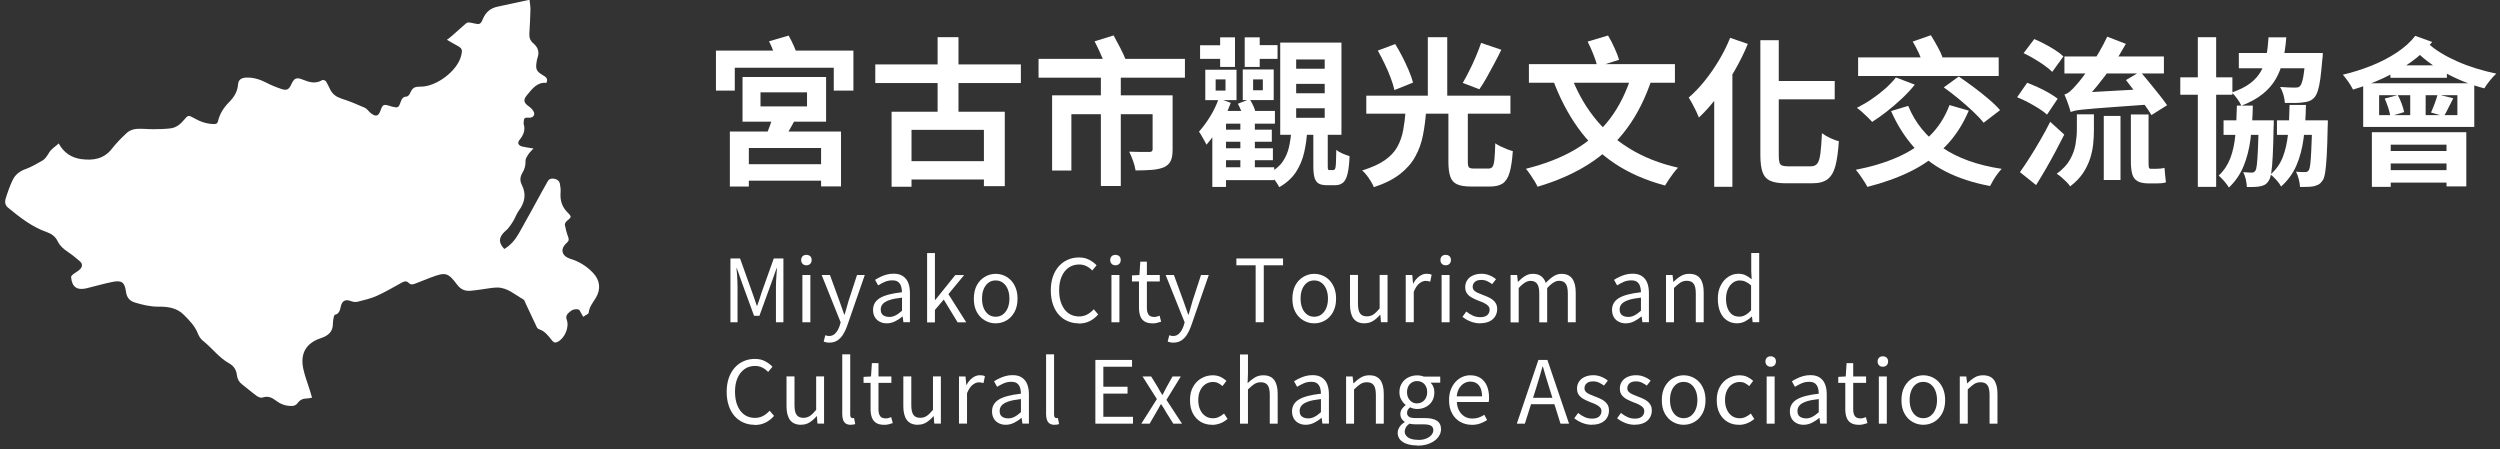 <?xml version="1.0" encoding="UTF-8"?>
<svg id="_レイヤー_5" data-name="レイヤー_5" xmlns="http://www.w3.org/2000/svg" width="345" height="62" viewBox="0 0 345 62">
  <rect x="0" y="0" width="345" height="62" fill="#333333" stroke="none"/>
  <defs>
    <style>
      .cls-1 {
        fill: #fff;
      }
    </style>
  </defs>
  <g>
    <path class="cls-1" d="M98.81,6.98h18.96v5.52h-2.71v-3.15h-13.66v3.15h-2.6v-5.52ZM100.73,18.15h15.33v7.57h-2.75v-5.3h-9.97v5.32h-2.62v-7.59ZM102.07,22.66h12.54v2.27h-12.54v-2.27ZM102.47,10.63h11.53v6.16h-11.53v-6.16ZM104.95,12.74v1.94h6.42v-1.94h-6.42ZM106.8,15.58l3.12.57c-.37.69-.73,1.35-1.1,1.99-.37.64-.7,1.19-.99,1.66l-2.33-.62c.23-.51.48-1.11.73-1.78.25-.67.44-1.28.57-1.83ZM106.12,5.7l2.71-.79c.28.48.54,1.02.79,1.59.25.58.43,1.08.53,1.51l-2.88.86c-.07-.41-.22-.92-.44-1.53-.22-.61-.45-1.16-.7-1.64Z"/>
    <path class="cls-1" d="M120.79,8.89h20.09v2.57h-20.09v-2.57ZM123.04,15.42h15.62v10.27h-2.88v-7.77h-9.99v7.85h-2.75v-10.36ZM124.6,22.24h12.36v2.53h-12.36v-2.53ZM129.39,5.13h2.88v11.73h-2.88V5.13Z"/>
    <path class="cls-1" d="M143.32,8.12h20.2v2.6h-20.2v-2.6ZM145.19,13.16h14.5v2.6h-11.84v7.77h-2.66v-10.36ZM151.06,5.7l2.62-.81c.29.53.6,1.11.93,1.75.33.64.58,1.18.74,1.62l-2.77.92c-.09-.29-.22-.64-.39-1.04-.17-.4-.35-.82-.55-1.25-.2-.43-.39-.82-.58-1.18ZM151.92,9.92h2.75v15.75h-2.75v-15.75ZM159.07,13.16h2.75v7.48c0,.65-.08,1.16-.25,1.54-.17.38-.48.68-.94.9-.47.19-1.02.31-1.66.36-.64.05-1.39.08-2.26.08-.06-.4-.18-.84-.35-1.33-.18-.49-.35-.91-.53-1.26.37.01.74.03,1.11.03.37,0,.71.01,1.01.01h.63c.18,0,.3-.03.37-.09.07-.06.11-.15.11-.29v-7.44Z"/>
    <path class="cls-1" d="M168.2,13.6l1.65.59c-.25.69-.56,1.39-.94,2.1-.37.71-.77,1.39-1.18,2.02-.41.64-.82,1.19-1.23,1.66-.06-.13-.15-.31-.29-.55-.13-.23-.26-.47-.4-.7-.13-.23-.25-.42-.35-.55.53-.59,1.04-1.28,1.54-2.09.5-.81.89-1.64,1.19-2.49ZM165.61,6.25h3.7v1.87h-3.7v-1.87ZM166.33,9.62h4.31v4.2h-4.31v-4.2ZM169.19,15.31h6.75v1.76h-6.75v8.73h-1.89v-8.43l1.67-2.07h.22ZM167.76,10.96v1.54h1.36v-1.54h-1.36ZM168.38,5.15h2.05v4.09h-2.05v-4.09ZM168.4,23.08h7.44v1.78h-7.44v-1.78ZM168.84,17.89h6.67v1.67h-6.67v-1.67ZM168.84,20.46h6.82v1.65h-6.82v-1.65ZM170.82,14.32l1.63-.64c.19.29.37.62.53.97.16.35.26.67.31.97l-1.69.7c-.04-.28-.14-.6-.29-.97-.15-.37-.31-.71-.48-1.03ZM171.17,16.5h2v7.06h-2v-7.06ZM171.5,9.59h4.27v4.22h-4.27v-4.22ZM171.77,5.15h2.07v4.09h-2.07v-4.09ZM172.6,6.23h3.7v1.89h-3.7v-1.89ZM172.93,10.96v1.5h1.34v-1.5h-1.34ZM178.23,17.78h2.18c-.06,1.16-.2,2.24-.43,3.24-.23,1-.61,1.91-1.14,2.73-.54.81-1.3,1.51-2.3,2.08-.16-.31-.38-.66-.66-1.04-.28-.39-.55-.69-.81-.89.85-.43,1.49-.95,1.92-1.56.43-.62.73-1.31.9-2.08.17-.77.28-1.59.34-2.47ZM176.67,5.88h8.45v12.72h-8.45V5.88ZM178.87,8.21v1.28h3.94v-1.28h-3.94ZM178.87,11.57v1.3h3.94v-1.3h-3.94ZM178.87,14.94v1.32h3.94v-1.32h-3.94ZM181.25,17.71h1.98v5.17c0,.26.01.43.04.49.03.07.1.1.22.1h.51c.1,0,.18-.06.24-.17s.1-.36.12-.76.04-1.02.05-1.87c.18.18.45.34.84.51.38.16.71.29.99.37-.04,1.07-.14,1.9-.29,2.48-.15.58-.36.98-.64,1.2-.28.22-.64.33-1.08.33h-1.06c-.54,0-.95-.08-1.22-.25-.27-.17-.46-.45-.56-.84-.1-.39-.15-.91-.15-1.57v-5.19Z"/>
    <path class="cls-1" d="M193.99,15.29h2.82c-.09,1.22-.24,2.35-.45,3.41-.21,1.06-.56,2.03-1.06,2.92-.49.89-1.19,1.69-2.1,2.4-.91.71-2.11,1.32-3.61,1.81-.09-.23-.22-.5-.4-.79s-.37-.58-.58-.85c-.21-.27-.42-.49-.63-.67,1.31-.4,2.35-.87,3.12-1.41s1.36-1.16,1.74-1.86c.38-.7.65-1.46.8-2.29.15-.83.27-1.72.34-2.67ZM188.55,13.2h19.89v2.49h-19.89v-2.49ZM190.14,6.98l2.4-.9c.34.54.67,1.14,1,1.78.33.65.62,1.27.88,1.88s.45,1.16.58,1.66l-2.57,1.03c-.1-.48-.27-1.04-.51-1.67-.23-.63-.51-1.28-.83-1.94-.32-.66-.63-1.28-.96-1.85ZM197.04,5.13h2.68v9.09h-2.68V5.13ZM199.9,15.18h2.66v7.15c0,.4.05.65.15.76.1.11.33.17.68.17h2.02c.25,0,.44-.08.56-.25.12-.17.21-.5.26-1,.05-.5.09-1.25.12-2.24.19.15.43.29.73.43.29.14.59.27.89.39.3.12.57.21.8.26-.09,1.28-.24,2.27-.45,2.98-.21.71-.53,1.21-.95,1.49-.42.28-.99.42-1.73.42h-2.64c-.84,0-1.48-.1-1.93-.31-.45-.21-.76-.56-.93-1.06s-.26-1.17-.26-2v-7.17ZM204.39,5.92l2.79.95c-.32.66-.66,1.32-1.01,1.98s-.7,1.29-1.03,1.89c-.34.6-.67,1.13-.99,1.58l-2.29-.88c.29-.5.6-1.06.91-1.69.32-.63.62-1.28.9-1.95.29-.67.52-1.29.72-1.88Z"/>
    <path class="cls-1" d="M225.25,10.08l2.73.73c-.88,2.68-2.04,5-3.48,6.94-1.44,1.94-3.18,3.57-5.21,4.87-2.04,1.31-4.41,2.35-7.11,3.15-.09-.22-.23-.48-.42-.79-.19-.31-.39-.62-.6-.92-.21-.31-.41-.56-.58-.77,2.61-.65,4.88-1.53,6.8-2.66s3.53-2.56,4.83-4.29c1.3-1.73,2.31-3.81,3.05-6.25ZM210.99,8.85h20.15v2.57h-20.15v-2.57ZM216.73,10.23c.76,2.14,1.81,4.08,3.15,5.81,1.33,1.73,2.97,3.2,4.92,4.41,1.94,1.21,4.2,2.11,6.77,2.69-.19.19-.4.44-.63.74-.23.3-.44.6-.65.91-.21.31-.37.58-.51.81-2.7-.72-5.03-1.75-7.01-3.08-1.97-1.33-3.65-2.97-5.03-4.91-1.38-1.94-2.53-4.15-3.45-6.64l2.44-.75ZM219.09,5.74l2.82-.84c.31.51.61,1.09.89,1.72.29.63.5,1.17.63,1.63l-2.99.95c-.1-.45-.28-1.01-.54-1.66-.26-.65-.52-1.25-.8-1.79Z"/>
    <path class="cls-1" d="M238.76,5.22l2.44.84c-.51,1.25-1.13,2.49-1.85,3.74-.72,1.25-1.5,2.42-2.33,3.53-.84,1.11-1.69,2.07-2.57,2.89-.09-.22-.21-.5-.37-.85-.16-.34-.34-.69-.53-1.04-.19-.35-.36-.64-.51-.86.76-.66,1.5-1.43,2.2-2.3.7-.87,1.36-1.82,1.97-2.84.61-1.02,1.13-2.06,1.55-3.11ZM236.56,11.2l2.51-2.51v17.09h-2.51v-14.59ZM242.94,5.55h2.53v15.88c0,.43.03.75.09.97.06.22.18.37.36.44.18.07.44.11.78.11h3.21c.38,0,.67-.12.87-.37s.34-.7.43-1.36c.09-.66.16-1.61.22-2.84.31.23.69.46,1.14.67.45.21.85.36,1.19.43-.09,1.42-.25,2.56-.47,3.41-.23.85-.59,1.46-1.08,1.84-.49.37-1.18.56-2.08.56h-3.7c-.91,0-1.62-.11-2.13-.34-.51-.23-.87-.63-1.07-1.2-.2-.57-.3-1.36-.3-2.35V5.55ZM244.48,11.18h8.71v2.53h-8.71v-2.53Z"/>
    <path class="cls-1" d="M269.03,14.5l2.66.77c-.84,1.97-1.93,3.63-3.28,4.99-1.35,1.36-2.93,2.49-4.73,3.38-1.8.89-3.8,1.6-5.98,2.15-.1-.21-.25-.45-.44-.75-.19-.29-.39-.59-.59-.88-.21-.29-.4-.54-.57-.73,2.14-.41,4.06-.99,5.76-1.74,1.7-.75,3.16-1.71,4.38-2.88,1.22-1.17,2.15-2.61,2.79-4.31ZM261.64,10.69l2.6.99c-.51.65-1.1,1.28-1.77,1.91-.67.63-1.36,1.22-2.07,1.78-.71.56-1.39,1.04-2.04,1.45-.16-.18-.37-.39-.62-.64-.25-.25-.51-.49-.78-.73-.27-.23-.51-.43-.71-.57.67-.34,1.35-.73,2.01-1.18.67-.45,1.29-.93,1.88-1.45.59-.52,1.09-1.04,1.5-1.57ZM256.42,7.92h19.4v2.57h-19.4v-2.57ZM263.33,14.61c.97,2.36,2.53,4.28,4.68,5.74,2.15,1.47,4.89,2.45,8.22,2.95-.18.19-.37.43-.58.7-.21.28-.41.57-.58.87-.18.3-.32.57-.44.8-2.35-.44-4.39-1.11-6.13-2-1.74-.89-3.22-2.04-4.44-3.42-1.22-1.39-2.25-3.02-3.09-4.92l2.38-.73ZM263.95,5.74l2.51-.88c.29.47.6.99.91,1.56.32.57.55,1.06.69,1.47l-2.66.99c-.12-.41-.32-.92-.59-1.52-.28-.6-.56-1.14-.86-1.63ZM268.24,12.06l2.07-1.5c.65.44,1.33.93,2.06,1.47.73.54,1.41,1.09,2.06,1.64.65.55,1.17,1.06,1.58,1.53l-2.27,1.74c-.35-.45-.84-.97-1.45-1.55-.62-.58-1.28-1.16-1.99-1.75-.71-.59-1.4-1.11-2.06-1.58Z"/>
    <path class="cls-1" d="M278.36,13.42l1.39-2c.47.18.97.39,1.5.63.53.24,1.03.5,1.51.78.48.28.88.54,1.2.79l-1.47,2.2c-.28-.26-.65-.54-1.12-.84-.47-.29-.96-.58-1.49-.86-.52-.28-1.02-.51-1.51-.7ZM278.75,23.76c.4-.56.84-1.21,1.32-1.97.48-.75.98-1.56,1.47-2.42.5-.86.96-1.71,1.39-2.56l1.94,1.76c-.38.76-.79,1.55-1.22,2.35s-.87,1.6-1.32,2.38c-.45.78-.9,1.52-1.35,2.24l-2.22-1.78ZM279.26,7.33l1.47-1.94c.45.19.94.42,1.45.69.51.27,1,.55,1.46.85.46.29.83.58,1.11.86l-1.54,2.13c-.28-.28-.64-.58-1.08-.89-.44-.32-.91-.62-1.42-.92-.51-.3-.99-.56-1.46-.78ZM286.61,15.78h2.35v2.18c0,.6-.03,1.24-.1,1.91-.07.67-.21,1.36-.44,2.05-.23.69-.55,1.35-.98,1.99-.43.64-1.01,1.24-1.76,1.81-.12-.19-.29-.4-.51-.62-.22-.22-.45-.43-.69-.64-.24-.21-.46-.37-.65-.48.84-.62,1.45-1.27,1.84-1.97.39-.7.64-1.41.76-2.13.12-.73.18-1.4.18-2.01v-2.09ZM285.75,15.45c-.04-.18-.11-.41-.21-.7-.1-.29-.2-.6-.32-.91s-.23-.58-.33-.8c.28-.07.55-.23.81-.46.26-.23.56-.54.88-.92.18-.19.43-.5.77-.94s.71-.95,1.11-1.56c.4-.61.81-1.27,1.22-1.97.41-.7.78-1.42,1.12-2.13l2.57.99c-.56,1.01-1.17,2.01-1.85,2.99-.67.98-1.37,1.91-2.08,2.77-.71.87-1.41,1.64-2.1,2.33v.07c-.32.16-.59.31-.8.45-.21.14-.4.28-.56.42-.16.14-.24.27-.24.39ZM284.89,7.79h13.73v2.35h-13.73v-2.35ZM285.75,15.45l-.07-1.87,1.39-.79,9.53-.53c.03.34.08.71.17,1.12.08.41.16.75.23,1.01-1.83.13-3.37.24-4.62.33-1.25.09-2.27.17-3.07.23-.8.07-1.43.12-1.88.17-.45.04-.81.1-1.06.15-.25.06-.45.12-.62.18ZM290.32,16h2.31v8.84h-2.31v-8.84ZM293.38,11.05l1.98-1.17c.4.47.82.99,1.29,1.55.46.56.91,1.12,1.34,1.66s.79,1.02,1.07,1.43l-2.16,1.36c-.25-.43-.58-.92-.98-1.47-.4-.56-.83-1.13-1.28-1.73-.45-.59-.87-1.14-1.26-1.64ZM294.06,15.8h2.44v6.56c0,.34.01.58.04.72.03.14.11.21.24.21h.86c.15,0,.33-.01.54-.03s.39-.06.52-.1c.03.29.06.63.09,1.01.03.38.07.71.11.99-.16.06-.35.1-.57.12s-.44.03-.66.03h-1.12c-.69,0-1.21-.1-1.57-.31-.36-.21-.6-.53-.73-.97-.12-.44-.19-1.01-.19-1.72v-6.51Z"/>
    <path class="cls-1" d="M300.88,10.67h7.19v2.4h-7.19v-2.4ZM303.3,5.13h2.53v20.66h-2.53V5.13ZM308.69,14.57h2.2c-.03,1.69-.14,3.23-.32,4.63-.18,1.4-.51,2.65-.97,3.76-.46,1.11-1.13,2.08-2.01,2.92-.15-.26-.36-.55-.64-.87-.28-.32-.54-.58-.77-.78.72-.67,1.25-1.48,1.61-2.41.35-.93.58-2,.69-3.21s.18-2.56.21-4.04ZM306.85,16.61h5.52v2h-5.52v-2ZM313.05,5.15h2.46c-.09,1.16-.24,2.22-.46,3.18-.22.96-.56,1.83-1.01,2.6s-1.06,1.46-1.83,2.07c-.76.61-1.73,1.14-2.9,1.59-.12-.28-.31-.6-.57-.96-.26-.36-.51-.65-.75-.87,1.04-.35,1.88-.77,2.52-1.25.64-.48,1.13-1.04,1.49-1.66.35-.62.6-1.32.75-2.1.15-.78.25-1.64.31-2.6ZM308.96,7.31h9.66v2.11h-9.66v-2.11ZM311.69,16.61h2.09c0,.43,0,.71-.02.86-.03,1.64-.07,2.98-.12,4.02-.05,1.03-.12,1.82-.21,2.36-.09.54-.21.92-.37,1.12-.16.25-.34.43-.53.53-.19.1-.42.18-.68.22-.21.04-.46.07-.77.08-.31,0-.65.01-1.01.01-.01-.32-.07-.67-.15-1.06-.09-.38-.21-.71-.35-.99.25.01.47.03.67.04s.36.02.49.02c.12,0,.22-.02.3-.06.08-.04.15-.11.21-.21.09-.12.16-.4.21-.85.05-.45.1-1.13.14-2.06s.08-2.16.11-3.7v-.35ZM315.95,14.48h2.27c-.03,1.72-.14,3.27-.33,4.66-.19,1.39-.52,2.64-1,3.73-.48,1.09-1.18,2.05-2.1,2.87-.13-.26-.34-.56-.63-.88-.29-.32-.56-.59-.82-.79.76-.66,1.32-1.45,1.68-2.38.36-.92.6-1.99.73-3.19.12-1.2.19-2.54.21-4.03ZM314.22,16.61h5.63v2h-5.63v-2ZM318.15,7.31h2.4c-.01.45-.04.76-.07.9-.09,1.06-.18,1.93-.27,2.63-.1.7-.21,1.25-.34,1.66-.13.41-.29.72-.46.92-.22.25-.46.42-.72.52-.26.1-.55.16-.87.19-.26.04-.62.07-1.07.08-.45,0-.93,0-1.44-.01-.01-.35-.08-.73-.2-1.14-.12-.41-.27-.76-.46-1.06.43.03.83.05,1.21.07.38.01.66.02.84.02.16,0,.29-.01.4-.03.1-.02.21-.08.31-.19.16-.16.3-.56.43-1.2.12-.64.23-1.65.32-3.05v-.31ZM319.08,16.61h2.16c0,.44,0,.73-.02.86-.03,1.64-.07,2.97-.13,3.99-.06,1.02-.13,1.8-.22,2.35-.09.55-.21.93-.37,1.13-.18.25-.36.43-.56.53s-.42.18-.67.24c-.23.04-.51.07-.84.08-.32,0-.67.01-1.03.01-.01-.34-.07-.7-.18-1.1-.1-.4-.23-.73-.37-1.01.26.03.5.05.71.05.21,0,.39.01.52.01s.24-.02.32-.06c.08-.04.15-.11.21-.21.09-.12.16-.4.21-.84.05-.44.1-1.12.14-2.04.04-.92.09-2.14.13-3.66v-.35Z"/>
    <path class="cls-1" d="M333.31,4.95l2.33.84c-.79,1.03-1.77,1.96-2.94,2.79s-2.43,1.57-3.8,2.2c-1.36.63-2.76,1.16-4.18,1.58-.09-.18-.21-.39-.37-.65-.16-.26-.34-.51-.53-.77-.19-.26-.36-.47-.51-.63,1.36-.32,2.68-.74,3.96-1.25,1.28-.51,2.44-1.12,3.49-1.81,1.05-.7,1.9-1.46,2.54-2.3ZM326.12,11.49h15.33v6.03h-15.33v-6.03ZM327.33,18.24h13.02v7.48h-2.73v-5.76h-7.7v5.83h-2.6v-7.55ZM328.32,13.14v2.75h10.8v-2.75h-10.8ZM328.8,20.84h9.94v1.72h-9.94v-1.72ZM328.82,23.48h9.92v1.72h-9.92v-1.72ZM329.09,13.6l1.8-.48c.21.37.39.77.55,1.21.16.44.27.82.33,1.14l-1.91.57c-.04-.34-.14-.73-.29-1.19-.15-.45-.31-.87-.48-1.25ZM329.88,9.02h7.79v1.72h-7.79v-1.72ZM332.61,12.06h2.13v4.64h-2.13v-4.64ZM335.05,5.96c.5.47,1.1.92,1.79,1.34.7.43,1.46.82,2.3,1.19.84.37,1.71.69,2.62.97.91.28,1.82.51,2.73.7-.26.23-.56.55-.89.96-.33.4-.58.76-.76,1.07-.92-.23-1.84-.54-2.76-.9-.92-.37-1.8-.78-2.65-1.25-.85-.47-1.64-.98-2.38-1.54-.73-.56-1.39-1.14-1.96-1.76l1.96-.77ZM336.37,13.03l2.18.53c-.25.47-.48.92-.69,1.36-.21.44-.41.81-.6,1.12l-1.78-.51c.16-.35.33-.77.51-1.25.18-.48.31-.9.4-1.25Z"/>
  </g>
  <g>
    <path class="cls-1" d="M100.8,44.47v-8.8h1.33l1.68,4.7c.11.3.22.6.32.91s.21.62.31.92h.05c.11-.3.22-.61.32-.92s.2-.62.29-.91l1.68-4.7h1.33v8.8h-1.03v-4.87c0-.26,0-.53.02-.83.02-.3.04-.6.06-.91.02-.31.04-.59.06-.85h-.05l-.71,2-1.66,4.57h-.74l-1.67-4.57-.71-2h-.05c.03.26.06.54.08.85.02.31.04.61.05.91.01.3.02.58.02.83v4.87h-1Z"/>
    <path class="cls-1" d="M111.28,36.61c-.22,0-.39-.07-.52-.2s-.2-.31-.2-.53.07-.39.2-.52c.13-.13.31-.19.52-.19s.39.06.53.19c.14.13.2.3.2.52s-.07.4-.2.53c-.14.13-.31.2-.53.2ZM110.73,44.47v-6.52h1.1v6.52h-1.1Z"/>
    <path class="cls-1" d="M114.44,47.28c-.15,0-.29-.01-.42-.04s-.24-.06-.35-.1l.22-.88c.06.02.14.05.23.07.09.02.18.04.28.04.37,0,.67-.13.91-.4s.42-.6.56-1l.14-.49-2.62-6.53h1.14l1.32,3.61c.1.29.21.59.32.91.11.32.22.63.33.94h.06c.09-.3.18-.61.27-.93.09-.32.18-.62.26-.92l1.18-3.61h1.07l-2.45,7.07c-.15.42-.34.81-.55,1.15-.22.34-.48.61-.78.81-.3.2-.67.3-1.1.3Z"/>
    <path class="cls-1" d="M122.38,44.62c-.36,0-.68-.07-.97-.22-.29-.14-.51-.35-.68-.63-.16-.28-.25-.61-.25-1,0-.71.32-1.26.95-1.64.64-.38,1.65-.65,3.04-.8,0-.28-.04-.55-.11-.8-.08-.25-.21-.46-.4-.61-.19-.16-.47-.23-.83-.23s-.73.07-1.06.22-.63.31-.89.47l-.42-.76c.2-.13.43-.26.7-.39.26-.13.55-.24.86-.33.31-.09.64-.13,1-.13.53,0,.96.11,1.29.34.33.22.58.53.73.93.16.4.23.87.23,1.41v4.01h-.9l-.1-.78h-.04c-.3.26-.64.48-1,.66-.36.18-.75.28-1.16.28ZM122.7,43.74c.31,0,.61-.07.89-.22.28-.14.58-.36.89-.64v-1.81c-.73.08-1.31.19-1.74.34-.43.15-.74.33-.92.54-.18.21-.28.46-.28.75,0,.38.11.64.34.8.22.16.5.23.82.23Z"/>
    <path class="cls-1" d="M127.94,44.47v-9.55h1.08v6.47h.05l2.76-3.43h1.22l-2.17,2.63,2.46,3.89h-1.19l-1.91-3.14-1.22,1.43v1.72h-1.08Z"/>
    <path class="cls-1" d="M137.4,44.62c-.53,0-1.02-.13-1.49-.4s-.83-.66-1.11-1.16c-.28-.51-.41-1.12-.41-1.84s.14-1.35.41-1.85c.28-.51.65-.9,1.11-1.17s.96-.41,1.49-.41c.4,0,.78.08,1.15.23.36.15.69.38.97.67.28.3.5.66.66,1.08.16.42.24.91.24,1.45,0,.72-.14,1.33-.42,1.84-.28.51-.65.9-1.1,1.16s-.95.4-1.49.4ZM137.4,43.71c.38,0,.71-.1.99-.31.28-.21.51-.5.67-.88s.24-.81.24-1.31-.08-.94-.24-1.32-.38-.67-.67-.88c-.28-.21-.61-.31-.99-.31s-.71.1-.99.31c-.28.21-.5.5-.66.88-.16.38-.23.82-.23,1.32s.08.93.23,1.31c.16.38.38.67.66.88.28.21.61.31.99.31Z"/>
    <path class="cls-1" d="M148.84,44.62c-.54,0-1.05-.1-1.52-.31-.47-.2-.87-.5-1.22-.89-.34-.39-.61-.87-.8-1.43s-.29-1.2-.29-1.91.1-1.35.29-1.91c.2-.56.47-1.04.82-1.43.35-.39.76-.69,1.24-.9.47-.21.99-.31,1.55-.31s1.01.11,1.42.33c.41.22.74.47,1,.75l-.6.72c-.23-.25-.5-.45-.79-.6-.3-.15-.63-.23-1.01-.23-.55,0-1.04.14-1.45.43s-.74.7-.97,1.23c-.23.53-.35,1.16-.35,1.89s.11,1.39.34,1.93.54.96.95,1.25c.41.29.89.44,1.45.44.42,0,.79-.09,1.12-.26.33-.18.64-.42.92-.73l.61.71c-.34.4-.74.71-1.18.93-.44.22-.95.33-1.52.33Z"/>
    <path class="cls-1" d="M153.93,36.61c-.22,0-.39-.07-.52-.2s-.2-.31-.2-.53.07-.39.2-.52c.13-.13.31-.19.52-.19s.39.06.53.19c.14.13.2.3.2.52s-.07.4-.2.53c-.14.13-.31.2-.53.2ZM153.38,44.47v-6.52h1.1v6.52h-1.1Z"/>
    <path class="cls-1" d="M159.02,44.62c-.46,0-.82-.09-1.09-.27-.27-.18-.47-.43-.58-.76-.12-.33-.17-.71-.17-1.14v-3.61h-.97v-.83l1.03-.06.12-1.84h.91v1.84h1.78v.89h-1.78v3.65c0,.39.07.7.22.92.15.22.41.33.79.33.12,0,.25-.02.38-.05.14-.04.26-.08.36-.13l.22.83c-.18.06-.38.12-.59.17s-.42.07-.62.07Z"/>
    <path class="cls-1" d="M161.91,47.28c-.15,0-.29-.01-.42-.04s-.24-.06-.35-.1l.22-.88c.06.02.14.05.23.07.09.02.18.04.28.04.37,0,.67-.13.91-.4s.42-.6.56-1l.14-.49-2.62-6.53h1.14l1.32,3.61c.1.29.21.59.32.91.11.32.22.63.33.94h.06c.09-.3.18-.61.27-.93.09-.32.18-.62.26-.92l1.18-3.61h1.07l-2.45,7.07c-.15.42-.34.81-.55,1.15-.22.34-.48.61-.78.81-.3.2-.67.3-1.1.3Z"/>
    <path class="cls-1" d="M173.28,44.47v-7.86h-2.66v-.94h6.44v.94h-2.66v7.86h-1.12Z"/>
    <path class="cls-1" d="M181.36,44.62c-.53,0-1.02-.13-1.49-.4s-.83-.66-1.11-1.16c-.28-.51-.41-1.12-.41-1.84s.14-1.35.41-1.85c.28-.51.65-.9,1.11-1.17s.96-.41,1.49-.41c.4,0,.78.08,1.15.23.36.15.69.38.97.67.28.3.5.66.66,1.08.16.42.24.91.24,1.45,0,.72-.14,1.33-.42,1.84-.28.51-.65.9-1.1,1.16s-.95.4-1.49.4ZM181.36,43.71c.38,0,.71-.1.99-.31.28-.21.51-.5.67-.88s.24-.81.24-1.31-.08-.94-.24-1.32-.38-.67-.67-.88c-.28-.21-.61-.31-.99-.31s-.71.1-.99.31c-.28.21-.5.5-.66.88-.16.38-.23.82-.23,1.32s.08.93.23,1.31c.16.38.38.67.66.88.28.21.61.31.99.31Z"/>
    <path class="cls-1" d="M188.31,44.62c-.69,0-1.19-.22-1.52-.65-.32-.43-.49-1.06-.49-1.9v-4.13h1.1v4c0,.6.1,1.04.29,1.31s.5.41.94.41c.34,0,.64-.09.9-.26.26-.18.55-.46.86-.84v-4.62h1.09v6.52h-.91l-.08-1.02h-.04c-.3.35-.63.64-.97.85-.34.22-.73.32-1.18.32Z"/>
    <path class="cls-1" d="M193.99,44.47v-6.52h.9l.11,1.19h.02c.22-.42.5-.75.82-.99s.67-.37,1.03-.37c.15,0,.28.01.39.03s.21.06.31.11l-.2.95c-.11-.03-.21-.06-.3-.08-.09-.02-.2-.03-.34-.03-.26,0-.55.11-.85.34-.3.23-.56.62-.78,1.17v4.19h-1.1Z"/>
    <path class="cls-1" d="M199.5,36.61c-.22,0-.39-.07-.52-.2s-.2-.31-.2-.53.07-.39.2-.52c.13-.13.31-.19.52-.19s.39.06.53.19c.14.13.2.3.2.52s-.07.4-.2.53c-.14.13-.31.2-.53.2ZM198.94,44.47v-6.52h1.1v6.52h-1.1Z"/>
    <path class="cls-1" d="M204.25,44.62c-.46,0-.9-.09-1.33-.26-.43-.17-.79-.39-1.1-.64l.53-.73c.29.23.58.42.89.56.3.14.65.22,1.04.22.43,0,.75-.1.97-.29.21-.2.32-.44.32-.73,0-.22-.07-.41-.22-.56s-.34-.28-.56-.38c-.23-.11-.46-.21-.7-.29-.3-.12-.6-.25-.89-.4s-.53-.34-.72-.58c-.19-.24-.28-.54-.28-.91s.09-.67.26-.94c.18-.28.43-.5.77-.66s.74-.25,1.21-.25c.4,0,.77.07,1.12.22.35.14.65.32.89.53l-.53.68c-.22-.16-.45-.3-.69-.41-.24-.11-.5-.17-.79-.17-.42,0-.72.09-.92.28-.2.19-.29.41-.29.67,0,.2.07.37.2.5.13.14.31.25.52.34.22.09.44.19.68.28.24.09.48.18.71.29.24.1.45.23.64.37s.34.32.46.53c.12.21.17.47.17.79,0,.35-.09.68-.27.97-.18.3-.44.53-.79.7-.35.17-.78.26-1.3.26Z"/>
    <path class="cls-1" d="M208.46,44.47v-6.52h.9l.11.95h.02c.29-.31.6-.58.94-.79.34-.22.7-.32,1.09-.32.5,0,.9.11,1.18.34.28.22.49.53.62.91.34-.37.69-.67,1.04-.9s.72-.35,1.12-.35c.66,0,1.16.22,1.48.65.32.44.49,1.07.49,1.9v4.13h-1.09v-3.98c0-.62-.1-1.06-.29-1.33-.2-.27-.5-.41-.92-.41-.25,0-.51.08-.77.25-.27.16-.56.41-.87.75v4.73h-1.09v-3.98c0-.62-.1-1.06-.29-1.33-.2-.27-.5-.41-.92-.41-.25,0-.51.08-.78.25s-.56.41-.85.75v4.73h-1.1Z"/>
    <path class="cls-1" d="M224.36,44.62c-.36,0-.68-.07-.97-.22-.29-.14-.51-.35-.68-.63-.16-.28-.25-.61-.25-1,0-.71.32-1.26.95-1.64.64-.38,1.65-.65,3.04-.8,0-.28-.04-.55-.11-.8-.08-.25-.21-.46-.4-.61-.19-.16-.47-.23-.83-.23s-.73.07-1.06.22-.63.31-.89.47l-.42-.76c.2-.13.43-.26.7-.39.26-.13.55-.24.86-.33.31-.09.64-.13,1-.13.53,0,.96.11,1.29.34.33.22.58.53.73.93.16.4.23.87.23,1.41v4.01h-.9l-.1-.78h-.04c-.3.26-.64.48-1,.66-.36.18-.75.28-1.16.28ZM224.67,43.74c.31,0,.61-.07.89-.22.28-.14.58-.36.89-.64v-1.81c-.73.08-1.31.19-1.74.34-.43.15-.74.33-.92.54-.18.21-.28.46-.28.75,0,.38.11.64.34.8.22.16.5.23.82.23Z"/>
    <path class="cls-1" d="M229.91,44.47v-6.52h.9l.11.95h.02c.31-.31.64-.58.99-.79.35-.22.75-.32,1.19-.32.69,0,1.19.22,1.51.65.32.44.48,1.07.48,1.9v4.13h-1.09v-3.98c0-.62-.1-1.06-.29-1.33-.2-.27-.51-.41-.94-.41-.34,0-.64.08-.9.25s-.56.42-.88.74v4.73h-1.1Z"/>
    <path class="cls-1" d="M239.75,44.62c-.54,0-1.02-.13-1.42-.4-.4-.26-.72-.65-.94-1.16-.22-.51-.33-1.13-.33-1.85s.13-1.31.4-1.82c.26-.51.61-.91,1.04-1.19.43-.28.89-.42,1.39-.42.38,0,.71.07.99.2.28.13.56.32.85.56l-.06-1.12v-2.51h1.1v9.55h-.9l-.1-.77h-.04c-.26.26-.55.47-.89.65-.34.18-.7.27-1.09.27ZM239.99,43.7c.3,0,.59-.07.86-.22.27-.15.54-.37.8-.67v-3.42c-.27-.25-.54-.42-.79-.53s-.52-.16-.79-.16c-.34,0-.66.11-.94.32-.28.21-.51.5-.68.88s-.26.81-.26,1.3c0,.52.07.97.22,1.34s.35.66.62.86c.27.2.59.29.97.29Z"/>
    <path class="cls-1" d="M104.11,58.62c-.54,0-1.05-.1-1.52-.31-.47-.2-.87-.5-1.22-.89-.34-.39-.61-.87-.8-1.43s-.29-1.2-.29-1.91.1-1.35.29-1.91c.2-.56.47-1.04.82-1.43.35-.39.76-.69,1.24-.9.47-.21.99-.31,1.55-.31s1.01.11,1.42.33c.41.22.74.47,1,.75l-.6.72c-.23-.25-.5-.45-.79-.6-.3-.15-.63-.23-1.01-.23-.55,0-1.04.14-1.45.43s-.74.7-.97,1.23c-.23.53-.35,1.16-.35,1.89s.11,1.39.34,1.93.54.96.95,1.25c.41.29.89.44,1.45.44.42,0,.79-.09,1.12-.26.33-.18.64-.42.92-.73l.61.71c-.34.4-.74.71-1.18.93-.44.22-.95.33-1.52.33Z"/>
    <path class="cls-1" d="M110.55,58.62c-.69,0-1.19-.22-1.52-.65-.32-.43-.49-1.06-.49-1.9v-4.13h1.1v4c0,.6.1,1.04.29,1.31s.5.41.94.41c.34,0,.64-.09.9-.26.26-.18.55-.46.86-.84v-4.62h1.09v6.52h-.91l-.08-1.02h-.04c-.3.35-.63.64-.97.85-.34.22-.73.32-1.18.32Z"/>
    <path class="cls-1" d="M117.38,58.62c-.27,0-.49-.06-.66-.17-.17-.11-.29-.28-.37-.5-.08-.22-.12-.48-.12-.79v-8.26h1.1v8.33c0,.17.03.29.09.36.06.07.13.11.21.11.03,0,.06,0,.1,0,.03,0,.08,0,.13-.02l.16.84c-.08.02-.17.05-.26.07-.1.02-.22.03-.37.03Z"/>
    <path class="cls-1" d="M121.98,58.62c-.46,0-.82-.09-1.09-.27-.27-.18-.47-.43-.58-.76-.12-.33-.17-.71-.17-1.14v-3.61h-.97v-.83l1.03-.06.12-1.84h.91v1.84h1.78v.89h-1.78v3.65c0,.39.07.7.22.92.15.22.41.33.79.33.12,0,.25-.02.38-.05.14-.04.26-.08.36-.13l.22.83c-.18.06-.38.12-.59.17s-.42.07-.62.07Z"/>
    <path class="cls-1" d="M126.67,58.62c-.69,0-1.19-.22-1.52-.65-.32-.43-.49-1.06-.49-1.9v-4.13h1.1v4c0,.6.1,1.04.29,1.31s.5.41.94.41c.34,0,.64-.09.9-.26.26-.18.55-.46.86-.84v-4.62h1.09v6.52h-.91l-.08-1.02h-.04c-.3.35-.63.64-.97.85-.34.22-.73.32-1.18.32Z"/>
    <path class="cls-1" d="M132.34,58.47v-6.52h.9l.11,1.19h.02c.22-.42.5-.75.82-.99s.67-.37,1.03-.37c.15,0,.28.01.39.03s.21.06.31.11l-.2.95c-.11-.03-.21-.06-.3-.08-.09-.02-.2-.03-.34-.03-.26,0-.55.11-.85.34-.3.23-.56.62-.78,1.17v4.19h-1.1Z"/>
    <path class="cls-1" d="M138.8,58.62c-.36,0-.68-.07-.97-.22-.29-.14-.51-.35-.68-.63-.16-.28-.25-.61-.25-1,0-.71.32-1.26.95-1.64.64-.38,1.65-.65,3.04-.8,0-.28-.04-.55-.11-.8-.08-.25-.21-.46-.4-.61-.19-.16-.47-.23-.83-.23s-.73.07-1.06.22-.63.31-.89.47l-.42-.76c.2-.13.43-.26.7-.39.26-.13.55-.24.86-.33.31-.09.64-.13,1-.13.53,0,.96.11,1.29.34.33.22.58.53.73.93.16.4.23.87.23,1.41v4.01h-.9l-.1-.78h-.04c-.3.26-.64.48-1,.66-.36.18-.75.28-1.16.28ZM139.11,57.74c.31,0,.61-.07.89-.22.28-.14.58-.36.89-.64v-1.81c-.73.08-1.31.19-1.74.34-.43.15-.74.33-.92.54-.18.21-.28.46-.28.75,0,.38.11.64.34.8.22.16.5.23.82.23Z"/>
    <path class="cls-1" d="M145.51,58.62c-.27,0-.49-.06-.66-.17-.17-.11-.29-.28-.37-.5-.08-.22-.12-.48-.12-.79v-8.26h1.1v8.33c0,.17.03.29.09.36.06.07.13.11.21.11.03,0,.06,0,.1,0,.03,0,.08,0,.13-.02l.16.84c-.08.02-.17.05-.26.07-.1.02-.22.03-.37.03Z"/>
    <path class="cls-1" d="M151.16,58.47v-8.8h5.06v.94h-3.96v2.76h3.34v.95h-3.34v3.2h4.09v.95h-5.2Z"/>
    <path class="cls-1" d="M157.5,58.47l2.15-3.4-1.98-3.12h1.19l.88,1.43c.1.18.2.37.31.55.11.18.22.36.33.55h.06c.09-.18.18-.37.28-.55.1-.18.2-.36.29-.55l.8-1.43h1.14l-1.98,3.23,2.15,3.29h-1.2l-.96-1.52c-.11-.2-.23-.4-.34-.59-.12-.2-.24-.39-.37-.57h-.06c-.1.18-.21.37-.32.57-.11.2-.22.39-.34.59l-.88,1.52h-1.15Z"/>
    <path class="cls-1" d="M167.26,58.62c-.58,0-1.09-.13-1.55-.4-.46-.27-.82-.66-1.09-1.16-.27-.51-.4-1.12-.4-1.84s.14-1.35.43-1.85c.29-.51.67-.9,1.15-1.17s1-.41,1.55-.41c.42,0,.79.08,1.1.23.31.15.57.33.8.54l-.55.72c-.18-.17-.38-.3-.59-.41s-.45-.16-.7-.16c-.39,0-.74.1-1.06.31-.31.21-.56.5-.73.88-.18.38-.26.82-.26,1.32s.09.93.26,1.31c.17.38.41.67.71.88.3.21.65.31,1.05.31.3,0,.58-.06.84-.19s.49-.28.7-.46l.48.74c-.3.26-.62.46-.98.6-.36.14-.74.22-1.13.22Z"/>
    <path class="cls-1" d="M171.12,58.47v-9.55h1.1v2.62l-.05,1.34c.3-.3.63-.56.97-.77.34-.21.74-.32,1.19-.32.69,0,1.19.22,1.51.65.32.44.48,1.07.48,1.9v4.13h-1.09v-3.98c0-.62-.1-1.06-.29-1.33-.2-.27-.51-.41-.94-.41-.34,0-.64.08-.9.25s-.56.42-.88.74v4.73h-1.1Z"/>
    <path class="cls-1" d="M180.2,58.62c-.36,0-.68-.07-.97-.22-.29-.14-.51-.35-.68-.63-.16-.28-.25-.61-.25-1,0-.71.32-1.26.95-1.64.64-.38,1.65-.65,3.04-.8,0-.28-.04-.55-.11-.8-.08-.25-.21-.46-.4-.61-.19-.16-.47-.23-.83-.23s-.73.07-1.06.22-.63.31-.89.47l-.42-.76c.2-.13.43-.26.7-.39.26-.13.55-.24.86-.33.31-.09.64-.13,1-.13.53,0,.96.11,1.29.34.33.22.58.53.73.93.16.4.23.87.23,1.41v4.01h-.9l-.1-.78h-.04c-.3.26-.64.48-1,.66-.36.18-.75.28-1.16.28ZM180.51,57.74c.31,0,.61-.07.89-.22.28-.14.58-.36.89-.64v-1.81c-.73.08-1.31.19-1.74.34-.43.15-.74.33-.92.54-.18.21-.28.46-.28.75,0,.38.11.64.34.8.22.16.5.23.82.23Z"/>
    <path class="cls-1" d="M185.76,58.47v-6.52h.9l.11.95h.02c.31-.31.64-.58.99-.79.35-.22.75-.32,1.19-.32.69,0,1.19.22,1.51.65.32.44.48,1.07.48,1.9v4.13h-1.09v-3.98c0-.62-.1-1.06-.29-1.33-.2-.27-.51-.41-.94-.41-.34,0-.64.08-.9.25s-.56.42-.88.74v4.73h-1.1Z"/>
    <path class="cls-1" d="M195.57,61.47c-.53,0-1-.07-1.4-.2s-.72-.33-.95-.59c-.22-.26-.34-.57-.34-.94,0-.28.08-.55.25-.81.17-.26.4-.48.71-.67v-.06c-.17-.1-.31-.24-.42-.42-.11-.18-.17-.39-.17-.65,0-.27.08-.51.23-.72.16-.21.32-.37.49-.49v-.05c-.22-.17-.41-.4-.59-.71-.18-.3-.26-.65-.26-1.04,0-.48.11-.89.34-1.24.22-.35.52-.62.89-.8s.77-.28,1.21-.28c.19,0,.37.02.52.05.16.03.29.07.4.12h2.27v.84h-1.33c.16.15.29.34.38.58.1.23.14.49.14.77,0,.46-.11.87-.32,1.21-.21.34-.5.6-.86.79s-.76.28-1.21.28c-.15,0-.31-.02-.49-.06-.17-.04-.33-.1-.47-.17-.12.1-.22.2-.3.32-.08.12-.12.27-.12.46,0,.2.08.37.24.5.16.14.46.2.9.2h1.28c.75,0,1.32.12,1.7.37.38.25.57.64.57,1.18,0,.4-.14.77-.41,1.12-.27.34-.65.62-1.15.83-.49.21-1.07.31-1.75.31ZM195.73,60.71c.42,0,.78-.06,1.09-.19s.55-.29.72-.5c.17-.2.26-.41.26-.63,0-.31-.11-.53-.34-.65-.22-.12-.55-.18-.98-.18h-1.13c-.12,0-.25,0-.4-.02-.15-.01-.29-.04-.44-.08-.23.16-.4.34-.5.53-.1.2-.16.39-.16.57,0,.34.17.62.5.83.33.21.79.31,1.39.31ZM195.56,55.66c.26,0,.49-.06.7-.19.21-.13.38-.31.5-.54s.19-.5.19-.82-.06-.59-.19-.82c-.12-.23-.29-.4-.5-.52-.21-.12-.44-.18-.71-.18-.25,0-.48.06-.69.18-.21.12-.38.29-.5.52-.12.22-.19.5-.19.83s.06.58.19.82.3.41.5.54.44.19.68.19Z"/>
    <path class="cls-1" d="M203.08,58.62c-.58,0-1.11-.14-1.58-.41-.47-.27-.85-.66-1.12-1.17-.28-.51-.41-1.12-.41-1.83,0-.54.08-1.01.24-1.43.16-.42.38-.78.65-1.08.28-.3.59-.53.94-.68.35-.16.71-.23,1.08-.23.56,0,1.03.12,1.42.37.38.25.68.6.88,1.06s.31,1,.31,1.63c0,.12,0,.23-.01.34s-.02.2-.04.29h-4.39c.02.46.13.87.32,1.21s.44.6.75.79.68.28,1.09.28c.32,0,.61-.05.87-.14s.51-.22.76-.38l.38.73c-.28.18-.6.34-.95.47s-.75.19-1.19.19ZM201.03,54.69h3.49c0-.66-.14-1.16-.43-1.51-.28-.35-.68-.52-1.19-.52-.3,0-.59.08-.86.24s-.49.39-.67.68c-.18.3-.29.66-.34,1.1Z"/>
    <path class="cls-1" d="M209.32,58.47l2.98-8.8h1.24l2.99,8.8h-1.18l-1.54-4.92c-.16-.5-.31-1-.46-1.48s-.29-.98-.43-1.49h-.05c-.14.51-.28,1.01-.43,1.49s-.3.98-.45,1.48l-1.56,4.92h-1.12ZM210.87,55.78v-.88h4.06v.88h-4.06Z"/>
    <path class="cls-1" d="M219.68,58.62c-.46,0-.9-.09-1.33-.26-.43-.17-.79-.39-1.1-.64l.53-.73c.29.23.58.42.89.56.3.14.65.22,1.04.22.43,0,.75-.1.97-.29.21-.2.32-.44.32-.73,0-.22-.07-.41-.22-.56s-.34-.28-.56-.38c-.23-.11-.46-.21-.7-.29-.3-.12-.6-.25-.89-.4s-.53-.34-.72-.58c-.19-.24-.28-.54-.28-.91s.09-.67.26-.94c.18-.28.43-.5.77-.66s.74-.25,1.21-.25c.4,0,.77.07,1.12.22.35.14.65.32.89.53l-.53.68c-.22-.16-.45-.3-.69-.41-.24-.11-.5-.17-.79-.17-.42,0-.72.09-.92.28-.2.19-.29.41-.29.67,0,.2.07.37.2.5.13.14.31.25.52.34.22.09.44.19.68.28.24.09.48.18.71.29.24.1.45.23.64.37s.34.32.46.53c.12.21.17.47.17.79,0,.35-.09.68-.27.97-.18.3-.44.53-.79.7-.35.17-.78.26-1.3.26Z"/>
    <path class="cls-1" d="M225.59,58.62c-.46,0-.9-.09-1.33-.26-.43-.17-.79-.39-1.1-.64l.53-.73c.29.23.58.42.89.56.3.14.65.22,1.04.22.43,0,.75-.1.97-.29.21-.2.32-.44.32-.73,0-.22-.07-.41-.22-.56s-.34-.28-.56-.38c-.23-.11-.46-.21-.7-.29-.3-.12-.6-.25-.89-.4s-.53-.34-.72-.58c-.19-.24-.28-.54-.28-.91s.09-.67.26-.94c.18-.28.43-.5.77-.66s.74-.25,1.21-.25c.4,0,.77.07,1.12.22.35.14.65.32.89.53l-.53.68c-.22-.16-.45-.3-.69-.41-.24-.11-.5-.17-.79-.17-.42,0-.72.09-.92.28-.2.19-.29.41-.29.67,0,.2.07.37.2.5.13.14.31.25.52.34.22.09.44.19.68.28.24.09.48.18.71.29.24.1.45.23.64.37s.34.32.46.53c.12.21.17.47.17.79,0,.35-.09.68-.27.97-.18.3-.44.53-.79.7-.35.17-.78.26-1.3.26Z"/>
    <path class="cls-1" d="M232.34,58.62c-.53,0-1.02-.13-1.49-.4s-.83-.66-1.11-1.16c-.28-.51-.41-1.12-.41-1.84s.14-1.35.41-1.85c.28-.51.65-.9,1.11-1.17s.96-.41,1.49-.41c.4,0,.78.08,1.15.23.36.15.69.38.97.67.28.3.5.66.66,1.08.16.42.24.91.24,1.45,0,.72-.14,1.33-.42,1.84-.28.51-.65.9-1.1,1.16s-.95.4-1.49.4ZM232.34,57.71c.38,0,.71-.1.99-.31.28-.21.51-.5.67-.88s.24-.81.24-1.31-.08-.94-.24-1.32-.38-.67-.67-.88c-.28-.21-.61-.31-.99-.31s-.71.1-.99.31c-.28.21-.5.5-.66.88-.16.38-.23.82-.23,1.32s.08.93.23,1.31c.16.38.38.67.66.88.28.21.61.31.99.31Z"/>
    <path class="cls-1" d="M239.95,58.62c-.58,0-1.09-.13-1.55-.4-.46-.27-.82-.66-1.09-1.16-.27-.51-.4-1.12-.4-1.84s.14-1.35.43-1.85c.29-.51.67-.9,1.15-1.17s1-.41,1.55-.41c.42,0,.79.08,1.1.23.31.15.57.33.8.54l-.55.72c-.18-.17-.38-.3-.59-.41s-.45-.16-.7-.16c-.39,0-.74.1-1.06.31-.31.21-.56.5-.73.88-.18.38-.26.82-.26,1.32s.09.93.26,1.31c.17.38.41.67.71.88.3.21.65.31,1.05.31.3,0,.58-.06.84-.19s.49-.28.7-.46l.48.74c-.3.26-.62.46-.98.6-.36.14-.74.22-1.13.22Z"/>
    <path class="cls-1" d="M244.35,50.61c-.22,0-.39-.07-.52-.2s-.2-.31-.2-.53.07-.39.2-.52c.13-.13.31-.19.52-.19s.39.06.53.19c.14.13.2.3.2.52s-.07.4-.2.53c-.14.13-.31.2-.53.2ZM243.8,58.47v-6.52h1.1v6.52h-1.1Z"/>
    <path class="cls-1" d="M248.9,58.62c-.36,0-.68-.07-.97-.22-.29-.14-.51-.35-.68-.63-.16-.28-.25-.61-.25-1,0-.71.32-1.26.95-1.64.64-.38,1.65-.65,3.04-.8,0-.28-.04-.55-.11-.8-.08-.25-.21-.46-.4-.61-.19-.16-.47-.23-.83-.23s-.73.07-1.06.22-.63.31-.89.47l-.42-.76c.2-.13.43-.26.7-.39.26-.13.55-.24.86-.33.31-.09.64-.13,1-.13.53,0,.96.11,1.29.34.33.22.58.53.73.93.16.4.23.87.23,1.41v4.01h-.9l-.1-.78h-.04c-.3.26-.64.48-1,.66-.36.18-.75.28-1.16.28ZM249.21,57.74c.31,0,.61-.07.89-.22.28-.14.58-.36.89-.64v-1.81c-.73.08-1.31.19-1.74.34-.43.15-.74.33-.92.54-.18.21-.28.46-.28.75,0,.38.11.64.34.8.22.16.5.23.82.23Z"/>
    <path class="cls-1" d="M256.49,58.62c-.46,0-.82-.09-1.09-.27-.27-.18-.47-.43-.58-.76-.12-.33-.17-.71-.17-1.14v-3.61h-.97v-.83l1.03-.06.12-1.84h.91v1.84h1.78v.89h-1.78v3.65c0,.39.07.7.22.92.15.22.41.33.79.33.12,0,.25-.02.38-.05.14-.04.26-.08.36-.13l.22.83c-.18.06-.38.12-.59.17s-.42.07-.62.07Z"/>
    <path class="cls-1" d="M259.83,50.61c-.22,0-.39-.07-.52-.2s-.2-.31-.2-.53.07-.39.2-.52c.13-.13.31-.19.52-.19s.39.06.53.19c.14.13.2.3.2.52s-.07.4-.2.53c-.14.13-.31.2-.53.2ZM259.28,58.47v-6.52h1.1v6.52h-1.1Z"/>
    <path class="cls-1" d="M265.41,58.62c-.53,0-1.02-.13-1.49-.4s-.83-.66-1.11-1.16c-.28-.51-.41-1.12-.41-1.84s.14-1.35.41-1.85c.28-.51.65-.9,1.11-1.17s.96-.41,1.49-.41c.4,0,.78.08,1.15.23.36.15.69.38.97.67.28.3.5.66.66,1.08.16.42.24.91.24,1.45,0,.72-.14,1.33-.42,1.84-.28.51-.65.9-1.1,1.16s-.95.4-1.49.4ZM265.41,57.71c.38,0,.71-.1.99-.31.28-.21.51-.5.67-.88s.24-.81.24-1.31-.08-.94-.24-1.32-.38-.67-.67-.88c-.28-.21-.61-.31-.99-.31s-.71.1-.99.31c-.28.21-.5.5-.66.88-.16.38-.23.82-.23,1.32s.08.93.23,1.31c.16.38.38.67.66.88.28.21.61.31.99.31Z"/>
    <path class="cls-1" d="M270.45,58.47v-6.52h.9l.11.95h.02c.31-.31.64-.58.99-.79.35-.22.75-.32,1.19-.32.69,0,1.19.22,1.51.65.32.44.48,1.07.48,1.9v4.13h-1.09v-3.98c0-.62-.1-1.06-.29-1.33-.2-.27-.51-.41-.94-.41-.34,0-.64.08-.9.25s-.56.42-.88.74v4.73h-1.1Z"/>
  </g>
  <path class="cls-1" d="M73.08,0c.05.52.13.94.12,1.35-.03,1.1-.08,2.19-.15,3.29-.04.55.13.98.54,1.33.65.55.88,1.21.58,2.03-.06.17-.09.36-.12.54-.16,1-.03,1.3.85,1.83.4.24.79.46.5,1.07-1.29-.14-1.97.85-2.68,1.69-.57.68-.43,1.08.3,1.58.26.18.5.45.64.73.21.41-.11.82-.57.8-.75-.03-.79,0-.83.74,0,.04-.02.08,0,.11.27.86-.02,1.55-.57,2.22-.34.42-.14.8.41.92.46.11.94.16,1.52.26-.26.29-.51.51-.69.78-.18.28-.42.61-.41.91.03.61-.11,1.14-.41,1.64-.34.55-.4,1.11-.1,1.69.66,1.3.4,2.46-.43,3.59-.3.41-.47.92-.73,1.37-.2.35-.44.68-.69,1-.17.22-.41.38-.6.58-.76.78-.76,1.47.03,2.31.9-.52,1.54-1.32,2.04-2.2,1.1-1.94,2.16-3.9,3.23-5.85.22-.41.47-.8.68-1.21.2-.39.5-.51.92-.44.43.08.73.3.81.73.07.38.12.78.09,1.16-.09,1.08.18,1.99.97,2.78.6.59.54.63-.1,1.16-.15.12-.31.39-.28.55.1.55.25,1.11.45,1.64.13.35.12.56-.17.82-.97.84-.76,1.83.49,2.22,1.22.38,2.26,1.02,3.13,1.95.96,1.02,1.09,2.24.37,3.44-.38.64-.9,1.22-.98,2.04-.02.2-.47.36-.76.57-.2-.36-.33-.6-.47-.83-.03-.06-.07-.14-.13-.16-.49-.14-.92,0-1.29.33-.31.28-.57.56-.38,1.06.38,1.03-.26,2.54-1.24,3.05-.31.16-.52.14-.76-.15-.52-.62-.98-1.32-1.82-1.58-.14-.04-.28-.21-.34-.35-.51-1.07-1.01-2.14-1.51-3.21-.09-.2-.16-.47-.32-.56-1.15-.64-2.16-1.62-3.59-1.64-.36,0-.73.05-1.09.1-.88.12-1.76.28-2.64.35-.71.06-1.33-.19-1.79-.81-1.28-1.71-1.62-1.79-3.61-1.04-.75.28-1.49.57-2.23.87-.31.13-.61.16-.87-.11-.29-.3-.59-.23-.91-.06-1.16.63-2.29,1.31-3.49,1.85-.85.38-1.78.59-2.69.82-.28.07-.64,0-.92-.11-.69-.26-1.16-.05-1.34.68-.13.51-.18,1.07-.84,1.23-.08.02-.14.25-.17.39-.05.27-.1.55-.1.83.01,1.12-.66,1.66-1.62,1.98-2.07.68-2.93,2.11-2.46,4.28.21.97.58,1.91.88,2.87.11.35.21.7.32,1.08-.32.05-.55.12-.79.12-.55.01-.94.24-1.26.7-.12.17-.42.31-.64.32-.82.04-1.57-.19-2.24-.7-.56-.43-1.14-.73-1.9-.46-.21.08-.56-.05-.77-.2-.71-.51-1.37-1.09-2.06-1.62-.43-.33-.65-.76-.71-1.28-.08-.73-.45-1.27-1.06-1.61-1.42-.79-2.37-2.13-3.62-3.12-.31-.24-.56-.62-.7-.99-.41-1.06-1.18-1.83-1.96-2.61-.98-.98-2.24-1.12-3.52-1.11-1.12,0-2.16-.25-3.21-.57-.79-.24-1.14-.74-1.24-1.52-.17-1.26-.58-1.58-1.83-1.33-1.18.24-2.34.57-3.51.86-.04,0-.07.02-.11.03-1.32.3-2-.19-2.12-1.54-.01-.12.15-.29.27-.39.3-.24.66-.41.94-.68.36-.34.41-.77,0-1.12-.52-.45-1.05-.89-1.62-1.27-.6-.4-1.13-.85-1.45-1.51-.31-.64-.84-1.02-1.5-1.25-2.04-.71-3.7-2.03-5.34-3.37-.4-.33-.47-.79-.34-1.22.28-.9.59-1.8,1-2.64.36-.73.99-1.2,1.8-1.48.78-.28,1.5-.73,2.23-1.13.47-.26.71-.7.99-1.15.29-.48.83-.8,1.31-1.24.72,1.31,1.78,1.98,3.12,2.16,1.62.21,3.1,0,4.21-1.42.63-.8,1.35-1.54,2.1-2.23.33-.3.85-.48,1.3-.52.77-.06,1.56.05,2.34.04.78,0,1.56-.02,2.33-.11.79-.09,1.38-.55,1.89-1.17.56-.69.63-.68,1.4-.24.85.49,1.75.8,2.74.81.32,0,.47-.07.55-.39.24-1.03.79-1.88,1.52-2.62.69-.69,1.18-1.46,1.25-2.48.04-.6.43-.89,1.12-.92.97-.04,1.86.23,2.72.67.72.37,1.47.69,2.24.93.67.21.97,0,1.26-.65.4-.89.72-1.03,1.62-.66.89.36,1.75.61,2.67.05.1-.06.43.06.51.19.24.37.4.79.61,1.18.33.62.85.97,1.53,1.19,1.09.35,2.16.79,3.21,1.26.32.14.53.51.82.74.72.56,1.08.44,1.37-.41.26-.76.42-.84,1.19-.6.11.03.21.07.32.1.88.22.97.19,1.26-.66.14-.4.3-.69.79-.71.16,0,.37-.21.45-.37.39-.86.59-1,1.5-1,2.19.01,5.06-2.17,5.59-4.24.23-.9.15-1.06-.68-1.5-.4-.21-.79-.45-1.28-.73.29-.22.49-.35.66-.51.65-.57,1.29-1.16,1.94-1.72.1-.09.26-.16.39-.16.24,0,.48.06.71.12.81.18.95.16,1.26-.59.39-.94,1.04-1.5,2.03-1.71,1.43-.31,2.86-.62,4.39-.95Z"/>
</svg>